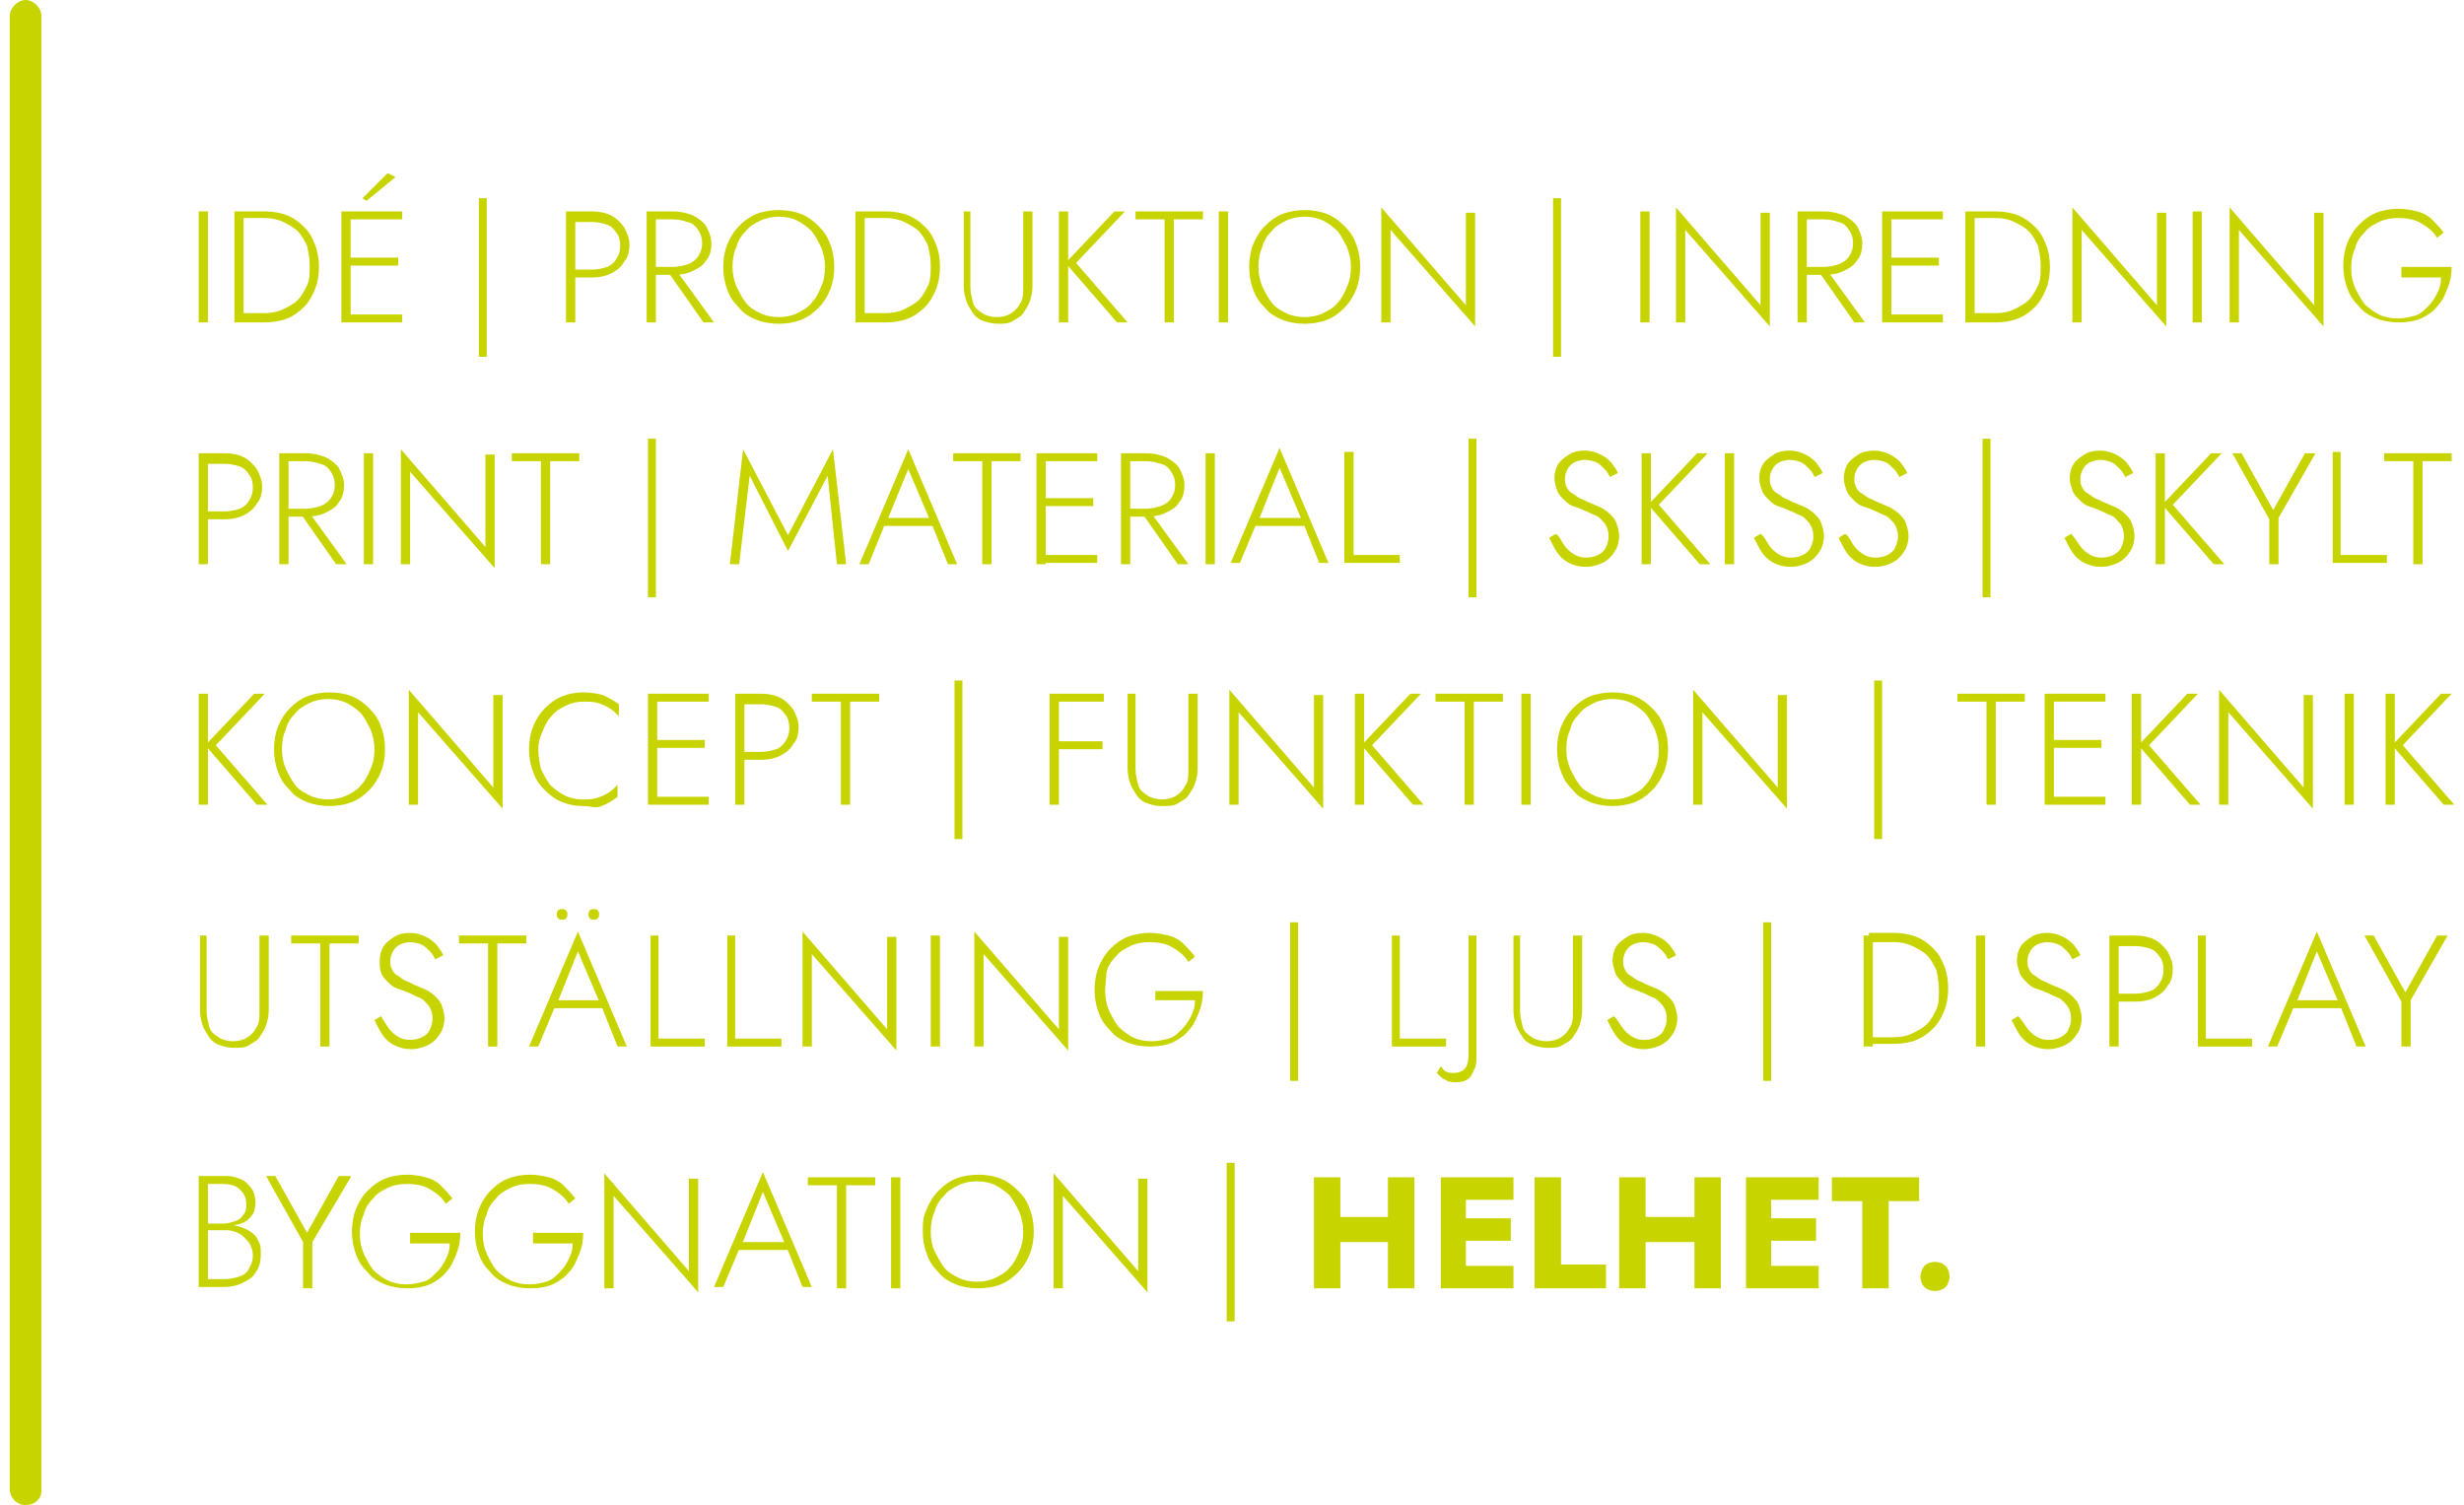 <?xml version="1.0" encoding="UTF-8"?><svg version="1.1" viewBox="-.737 0 186.473 113.9" xmlns="http://www.w3.org/2000/svg"><g fill="#C8D400"><path d="M1.2 113.9c-.7 0-1.2-.6-1.2-1.2V1.2C0 .6.6 0 1.2 0c.6 0 1.2.6 1.2 1.2v111.4c.1.8-.5 1.3-1.2 1.3Z"/><path d="M15 16v8.4h-.7V16h.7Z"/><path d="M17.7 16v8.4H17V16h.7Zm-.3 8.4v-.7h1.9c.5 0 1-.1 1.4-.3 .4-.2.8-.4 1.1-.7 .3-.3.5-.7.7-1.1 .2-.4.2-.9.2-1.5s-.1-1-.2-1.5c-.2-.4-.4-.8-.7-1.1 -.3-.3-.7-.5-1.1-.7 -.4-.2-.9-.3-1.4-.3h-1.9V16h1.9c.6 0 1.2.1 1.7.3 .5.2.9.5 1.3.9s.6.8.8 1.3c.2.5.3 1.1.3 1.7 0 .6-.1 1.2-.3 1.7 -.2.5-.5 1-.8 1.3 -.4.4-.8.7-1.3.9 -.5.2-1.1.3-1.7.3h-1.9Z"/><path d="M25.8 16v8.4h-.7V16h.7Zm-.3 0h4.2v.6h-4.2V16Zm0 3.5h3.9v.6h-3.9v-.6Zm0 4.3h4.2v.6h-4.2v-.6Zm1.5-8.6l-.3-.2 1.9-1.9 .6.3 -2.2 1.8Z"/><path d="M36.1 15v12h-.6V15h.6Z"/><path d="M42.8 16v8.4h-.7V16h.7Zm-.3 0h1.6c.5 0 1 .1 1.4.3 .4.2.7.5 1 .9 .2.4.4.8.4 1.3s-.1 1-.4 1.3c-.2.4-.6.7-1 .9 -.4.2-.9.3-1.4.3h-1.6v-.6h1.6c.4 0 .8-.1 1.1-.2 .3-.1.6-.4.7-.6 .2-.3.3-.6.3-1s-.1-.8-.3-1c-.2-.3-.4-.5-.7-.6 -.3-.1-.7-.2-1.1-.2h-1.6V16Z"/><path d="M48.9 16v8.4h-.7V16h.7Zm-.3 0h1.6c.5 0 1 .1 1.5.3 .4.2.8.5 1 .8 .2.4.4.8.4 1.3s-.1 1-.4 1.3c-.2.4-.6.6-1 .8 -.4.2-.9.3-1.5.3h-1.6v-.6h1.6c.4 0 .8-.1 1.1-.2 .3-.1.6-.3.8-.6 .2-.3.3-.6.3-1s-.1-.7-.3-1c-.2-.3-.4-.5-.8-.6 -.3-.1-.7-.2-1.1-.2h-1.6V16Zm1.8 4.4l2.9 4h-.8l-2.8-4h.7Z"/><path d="M54.3 18.5c.2-.5.5-1 .9-1.4 .4-.4.8-.7 1.3-.9 .5-.2 1.1-.3 1.7-.3 .6 0 1.2.1 1.7.3 .5.2.9.5 1.3.9s.7.8.9 1.4c.2.5.3 1.1.3 1.7 0 .6-.1 1.2-.3 1.7 -.2.5-.5 1-.9 1.4 -.4.4-.8.7-1.3.9 -.5.2-1.1.3-1.7.3 -.6 0-1.2-.1-1.7-.3 -.5-.2-1-.5-1.3-.9 -.4-.4-.7-.8-.9-1.4 -.2-.5-.3-1.1-.3-1.7 0-.6.1-1.2.3-1.7Zm.7 3.2c.2.4.4.8.7 1.2 .3.4.7.6 1.1.8 .4.2.9.3 1.4.3 .5 0 1-.1 1.4-.3 .4-.2.8-.4 1.1-.8 .3-.3.5-.7.7-1.2 .2-.4.3-.9.3-1.5 0-.5-.1-1-.3-1.5 -.2-.4-.4-.8-.7-1.2 -.3-.3-.7-.6-1.1-.8 -.4-.2-.9-.3-1.4-.3 -.5 0-1 .1-1.4.3 -.4.2-.8.4-1.1.8 -.3.3-.6.7-.7 1.2 -.2.4-.3.9-.3 1.5 0 .5.1 1 .3 1.5Z"/><path d="M64.7 16v8.4H64V16h.7Zm-.3 8.4v-.7h1.9c.5 0 1-.1 1.4-.3 .4-.2.8-.4 1.1-.7 .3-.3.5-.7.7-1.1 .2-.4.2-.9.2-1.5s-.1-1-.2-1.5c-.2-.4-.4-.8-.7-1.1 -.3-.3-.7-.5-1.1-.7 -.4-.2-.9-.3-1.4-.3h-1.9V16h1.9c.6 0 1.2.1 1.7.3 .5.2.9.5 1.3.9s.6.8.8 1.3c.2.5.3 1.1.3 1.7 0 .6-.1 1.2-.3 1.7 -.2.5-.5 1-.8 1.3 -.4.4-.8.7-1.3.9 -.5.2-1.1.3-1.7.3h-1.9Z"/><path d="M72.7 16v5.7c0 .4.1.8.2 1.2 .1.4.4.6.7.8 .3.2.7.3 1.1.3 .4 0 .8-.1 1.1-.3 .3-.2.5-.4.7-.8 .2-.3.2-.7.2-1.2V16h.7v5.7c0 .4-.1.8-.2 1.1 -.1.3-.3.6-.5.9 -.2.3-.5.4-.8.6 -.3.2-.7.2-1.1.2 -.4 0-.8-.1-1.1-.2 -.3-.1-.6-.3-.8-.6 -.2-.3-.4-.6-.5-.9 -.1-.3-.2-.7-.2-1.1V16h.5Z"/><path d="M80.1 16v8.4h-.7V16h.7Zm4.3 0l-3.7 3.9 3.9 4.5h-.8l-3.9-4.5 3.7-3.9h.8Z"/><path d="M85.2 16h5.1v.6h-2.2v7.8h-.7v-7.8h-2.2V16Z"/><path d="M92.2 16v8.4h-.7V16h.7Z"/><path d="M94.1 18.5c.2-.5.5-1 .9-1.4 .4-.4.8-.7 1.3-.9 .5-.2 1.1-.3 1.7-.3 .6 0 1.2.1 1.7.3 .5.2.9.5 1.3.9s.7.8.9 1.4c.2.5.3 1.1.3 1.7 0 .6-.1 1.2-.3 1.7 -.2.5-.5 1-.9 1.4 -.4.4-.8.7-1.3.9 -.5.2-1.1.3-1.7.3 -.6 0-1.2-.1-1.7-.3 -.5-.2-1-.5-1.3-.9 -.4-.4-.7-.8-.9-1.4 -.2-.5-.3-1.1-.3-1.7 0-.6.1-1.2.3-1.7Zm.7 3.2c.2.4.4.8.7 1.2 .3.4.7.6 1.1.8 .4.2.9.3 1.4.3 .5 0 1-.1 1.4-.3 .4-.2.8-.4 1.1-.8 .3-.3.5-.7.7-1.2 .2-.4.3-.9.3-1.5 0-.5-.1-1-.3-1.5 -.2-.4-.4-.8-.7-1.2 -.3-.3-.7-.6-1.1-.8 -.4-.2-.9-.3-1.4-.3 -.5 0-1 .1-1.4.3 -.4.2-.8.4-1.1.8 -.3.3-.6.7-.7 1.2 -.2.4-.3.9-.3 1.5 0 .5.1 1 .3 1.5Z"/><path d="M110.9 16v8.7l-6.4-7.3v7h-.7v-8.7l6.4 7.4v-7h.7Z"/><path d="M117.4 15v12h-.6V15h.6Z"/><path d="M124.1 16v8.4h-.7V16h.7Z"/><path d="M133.2 16v8.7l-6.4-7.3v7h-.7v-8.7l6.4 7.4v-7h.7Z"/><path d="M136 16v8.4h-.7V16h.7Zm-.3 0h1.6c.5 0 1 .1 1.5.3 .4.2.8.5 1 .8 .2.4.4.8.4 1.3s-.1 1-.4 1.3c-.2.4-.6.6-1 .8 -.4.2-.9.3-1.5.3h-1.6v-.6h1.6c.4 0 .8-.1 1.1-.2 .3-.1.6-.3.8-.6 .2-.3.3-.6.3-1s-.1-.7-.3-1c-.2-.3-.4-.5-.8-.6 -.3-.1-.7-.2-1.1-.2h-1.6V16Zm1.8 4.4l2.9 4h-.8l-2.8-4h.7Z"/><path d="M142.4 16v8.4h-.7V16h.7Zm-.3 0h4.2v.6h-4.2V16Zm0 3.5h3.9v.6h-3.9v-.6Zm0 4.3h4.2v.6h-4.2v-.6Z"/><path d="M148.7 16v8.4h-.7V16h.7Zm-.3 8.4v-.7h1.9c.5 0 1-.1 1.4-.3 .4-.2.8-.4 1.1-.7 .3-.3.5-.7.7-1.1 .2-.4.2-.9.2-1.5s-.1-1-.2-1.5c-.2-.4-.4-.8-.7-1.1 -.3-.3-.7-.5-1.1-.7 -.4-.2-.9-.3-1.4-.3h-1.9V16h1.9c.6 0 1.2.1 1.7.3 .5.2.9.5 1.3.9s.6.8.8 1.3c.2.5.3 1.1.3 1.7 0 .6-.1 1.2-.3 1.7 -.2.5-.5 1-.8 1.3 -.4.4-.8.7-1.3.9 -.5.2-1.1.3-1.7.3h-1.9Z"/><path d="M163.2 16v8.7l-6.4-7.3v7h-.7v-8.7l6.4 7.4v-7h.7Z"/><path d="M165.9 16v8.4h-.7V16h.7Z"/><path d="M175.1 16v8.7l-6.4-7.3v7h-.7v-8.7l6.4 7.4v-7h.7Z"/><path d="M181.1 20.2h3.7c0 .6-.1 1.1-.3 1.6 -.2.5-.4 1-.8 1.4 -.3.4-.8.7-1.2.9 -.5.2-1 .3-1.7.3 -.6 0-1.2-.1-1.7-.3 -.5-.2-1-.5-1.3-.9 -.4-.4-.7-.8-.9-1.4 -.2-.5-.3-1.1-.3-1.7 0-.6.1-1.2.3-1.7 .2-.5.5-1 .9-1.4 .4-.4.8-.7 1.3-.9 .5-.2 1.1-.3 1.7-.3 .5 0 1 .1 1.4.2 .4.1.8.3 1.1.6 .3.3.6.6.9 1l-.5.4c-.3-.5-.7-.8-1.2-1.1 -.5-.3-1.1-.4-1.8-.4 -.5 0-1 .1-1.4.3 -.4.2-.8.4-1.1.8 -.3.3-.6.7-.7 1.2 -.2.4-.3.9-.3 1.5s.1 1 .3 1.5c.2.4.4.8.7 1.2 .3.3.7.6 1.1.8 .4.2.9.3 1.4.3 .5 0 .9-.1 1.3-.2s.7-.4 1-.7c.3-.3.5-.6.7-1 .2-.4.3-.7.3-1.2h-3v-.8Z"/><path d="M15 34.3v8.4h-.7v-8.4h.7Zm-.3 0h1.6c.5 0 1 .1 1.4.3 .4.2.7.5 1 .9 .2.4.4.8.4 1.3s-.1 1-.4 1.3c-.2.4-.6.7-1 .9 -.4.2-.9.3-1.4.3h-1.6v-.6h1.6c.4 0 .8-.1 1.1-.2 .3-.1.6-.4.7-.6 .2-.3.3-.6.3-1s-.1-.8-.3-1c-.2-.3-.4-.5-.7-.6 -.3-.1-.7-.2-1.1-.2h-1.6v-.8Z"/><path d="M21.1 34.3v8.4h-.7v-8.4h.7Zm-.3 0h1.6c.5 0 1 .1 1.5.3 .4.2.8.5 1 .8 .2.4.4.8.4 1.3s-.1 1-.4 1.3c-.2.4-.6.6-1 .8 -.4.2-.9.3-1.5.3h-1.6v-.6h1.6c.4 0 .8-.1 1.1-.2 .3-.1.6-.3.8-.6 .2-.3.3-.6.3-1s-.1-.7-.3-1c-.2-.3-.4-.5-.8-.6 -.3-.1-.7-.2-1.1-.2h-1.6v-.6Zm1.8 4.4l2.9 4h-.8l-2.8-4h.7Z"/><path d="M27.5 34.3v8.4h-.7v-8.4h.7Z"/><path d="M36.7 34.3V43l-6.4-7.3v7h-.7V34l6.4 7.4v-7h.7Z"/><path d="M38 34.3h5.1v.6h-2.2v7.8h-.7v-7.8H38v-.6Z"/><path d="M48.9 33.2v12h-.6v-12h.6Z"/><path d="M55.2 42.7h-.7l1-8.7 3.4 6.5 3.4-6.5 1 8.7h-.7l-.7-6.7 -3 5.7L56 36l-.8 6.7Z"/><path d="M66.4 39.4l-.1.1 -1.3 3.2h-.7L68 34l3.7 8.7H71l-1.2-3 -.1-.2 -1.7-4 -1.6 3.9Zm-.3-.2H70l.2.6h-4.3l.2-.6Z"/><path d="M71.4 34.3h5.1v.6h-2.2v7.8h-.7v-7.8h-2.2v-.6Z"/><path d="M78.4 34.3v8.4h-.7v-8.4h.7Zm-.3 0h4.2v.6h-4.2v-.6Zm0 3.4H82v.6h-3.9v-.6Zm0 4.3h4.2v.6h-4.2V42Z"/><path d="M84.8 34.3v8.4h-.7v-8.4h.7Zm-.3 0H86c.5 0 1 .1 1.5.3 .4.2.8.5 1 .8 .2.4.4.8.4 1.3s-.1 1-.4 1.3c-.2.4-.6.6-1 .8 -.4.2-.9.3-1.5.3h-1.6v-.6H86c.4 0 .8-.1 1.1-.2 .3-.1.6-.3.8-.6 .2-.3.3-.6.3-1s-.1-.7-.3-1c-.2-.3-.4-.5-.8-.6 -.3-.1-.7-.2-1.1-.2h-1.6v-.6Zm1.8 4.4l2.9 4h-.8l-2.8-4h.7Z"/><path d="M91.2 34.3v8.4h-.7v-8.4h.7Z"/><path d="M94.5 39.4l-.1.1 -1.3 3.1h-.7l3.7-8.7 3.7 8.7h-.7l-1.2-3 -.1-.2 -1.7-4 -1.6 4Zm-.3-.2H98l.2.6H94l.2-.6Z"/><path d="M101.7 34.3V42h3.5v.6H101v-8.4h.7Z"/><path d="M111 33.2v12h-.6v-12h.6Z"/><path d="M117.6 41.2c.2.3.4.5.7.7 .3.2.6.3 1 .3s.7-.1.9-.2c.2-.1.5-.3.6-.6 .1-.2.2-.5.2-.8 0-.4-.1-.7-.3-1 -.2-.2-.4-.5-.7-.6 -.3-.1-.6-.3-.9-.4 -.2-.1-.5-.2-.8-.3 -.3-.1-.5-.3-.7-.5 -.2-.2-.4-.4-.5-.7 -.1-.3-.2-.6-.2-.9 0-.4.1-.8.3-1.1 .2-.3.5-.5.8-.7 .3-.2.7-.3 1.2-.3 .4 0 .8.1 1.2.3 .4.2.6.4.8.6 .2.3.4.5.5.8l-.6.3c-.1-.2-.2-.4-.4-.6 -.2-.2-.4-.4-.6-.5 -.2-.1-.6-.2-.9-.2 -.3 0-.6.1-.8.2 -.2.1-.4.3-.5.5 -.1.2-.2.4-.2.7 0 .2 0 .4.1.6 .1.2.2.4.4.5 .2.1.4.3.6.4 .3.1.6.3.9.4 .2.1.5.2.7.3 .2.1.5.3.7.5 .2.2.4.4.5.7 .1.3.2.6.2 1 0 .3-.1.7-.2.9 -.1.2-.3.5-.5.7 -.2.2-.5.4-.8.5 -.3.1-.6.2-1 .2 -.5 0-.9-.1-1.3-.3 -.4-.2-.7-.5-.9-.8 -.2-.3-.4-.7-.6-1.1l.5-.3c.3.2.4.5.6.8Z"/><path d="M124.2 34.3v8.4h-.7v-8.4h.7Zm4.3 0l-3.7 3.9 3.9 4.5h-.8l-3.9-4.5 3.7-3.9h.8Z"/><path d="M130.5 34.3v8.4h-.7v-8.4h.7Z"/><path d="M133.1 41.2c.2.3.4.5.7.7 .3.2.6.3 1 .3s.7-.1.9-.2c.2-.1.5-.3.6-.6 .1-.2.2-.5.2-.8 0-.4-.1-.7-.3-1 -.2-.2-.4-.5-.7-.6 -.3-.1-.6-.3-.9-.4 -.2-.1-.5-.2-.8-.3 -.3-.1-.5-.3-.7-.5 -.2-.2-.4-.4-.5-.7 -.1-.3-.2-.6-.2-.9 0-.4.1-.8.3-1.1 .2-.3.5-.5.8-.7 .3-.2.7-.3 1.2-.3 .4 0 .8.1 1.2.3 .4.2.6.4.8.6 .2.3.4.5.5.8l-.6.3c-.1-.2-.2-.4-.4-.6 -.2-.2-.4-.4-.6-.5 -.2-.1-.6-.2-.9-.2 -.3 0-.6.1-.8.2 -.2.1-.4.3-.5.5 -.1.2-.2.4-.2.7 0 .2 0 .4.1.6 .1.2.2.4.4.5 .2.1.4.3.6.4 .3.1.6.3.9.4 .2.1.5.2.7.3 .2.1.5.3.7.5 .2.2.4.4.5.7 .1.3.2.6.2 1 0 .3-.1.7-.2.9 -.1.2-.3.5-.5.7 -.2.2-.5.4-.8.5 -.3.1-.6.2-1 .2 -.5 0-.9-.1-1.3-.3 -.4-.2-.7-.5-.9-.8 -.2-.3-.4-.7-.6-1.1l.5-.3c.3.2.4.5.6.8Z"/><path d="M139.5 41.2c.2.3.4.5.7.7 .3.2.6.3 1 .3s.7-.1.9-.2c.2-.1.5-.3.6-.6 .1-.2.2-.5.2-.8 0-.4-.1-.7-.3-1 -.2-.2-.4-.5-.7-.6 -.3-.1-.6-.3-.9-.4 -.2-.1-.5-.2-.8-.3 -.3-.1-.5-.3-.7-.5 -.2-.2-.4-.4-.5-.7 -.1-.3-.2-.6-.2-.9 0-.4.1-.8.3-1.1 .2-.3.5-.5.8-.7 .3-.2.7-.3 1.2-.3 .4 0 .8.1 1.2.3 .4.2.6.4.8.6 .2.3.4.5.5.8l-.6.3c-.1-.2-.2-.4-.4-.6 -.2-.2-.4-.4-.6-.5 -.2-.1-.6-.2-.9-.2 -.3 0-.6.1-.8.2 -.2.1-.4.3-.5.5 -.1.2-.2.4-.2.7 0 .2 0 .4.1.6 .1.2.2.4.4.5 .2.1.4.3.6.4 .3.1.6.3.9.4 .2.1.5.2.7.3 .2.1.5.3.7.5 .2.2.4.4.5.7 .1.3.2.6.2 1 0 .3-.1.7-.2.9 -.1.2-.3.5-.5.7 -.2.2-.5.4-.8.5 -.3.1-.6.2-1 .2 -.5 0-.9-.1-1.3-.3 -.4-.2-.7-.5-.9-.8 -.2-.3-.4-.7-.6-1.1l.5-.3c.3.2.4.5.6.8Z"/><path d="M149.9 33.2v12h-.6v-12h.6Z"/><path d="M156.6 41.2c.2.3.4.5.7.7 .3.2.6.3 1 .3s.7-.1.9-.2c.2-.1.5-.3.6-.6 .1-.2.2-.5.2-.8 0-.4-.1-.7-.3-1 -.2-.2-.4-.5-.7-.6 -.3-.1-.6-.3-.9-.4 -.2-.1-.5-.2-.8-.3 -.3-.1-.5-.3-.7-.5 -.2-.2-.4-.4-.5-.7 -.1-.3-.2-.6-.2-.9 0-.4.1-.8.3-1.1 .2-.3.5-.5.8-.7 .3-.2.7-.3 1.2-.3 .4 0 .8.1 1.2.3 .4.2.6.4.8.6 .2.3.4.5.5.8l-.6.3c-.1-.2-.2-.4-.4-.6 -.2-.2-.4-.4-.6-.5 -.2-.1-.6-.2-.9-.2 -.3 0-.6.1-.8.2 -.2.1-.4.3-.5.5 -.1.2-.2.4-.2.7 0 .2 0 .4.1.6 .1.2.2.4.4.5 .2.1.4.3.6.4 .3.1.6.3.9.4 .2.1.5.2.7.3 .2.1.5.3.7.5 .2.2.4.4.5.7 .1.3.2.6.2 1 0 .3-.1.7-.2.9 -.1.2-.3.5-.5.7 -.2.2-.5.4-.8.5 -.3.1-.6.2-1 .2 -.5 0-.9-.1-1.3-.3 -.4-.2-.7-.5-.9-.8 -.2-.3-.4-.7-.6-1.1l.5-.3c.2.2.4.5.6.8Z"/><path d="M163.1 34.3v8.4h-.7v-8.4h.7Zm4.3 0l-3.7 3.9 3.9 4.5h-.8l-3.9-4.5 3.7-3.9h.8Z"/><path d="M174.5 34.3l-2.8 4.9v3.5h-.7v-3.4l-2.8-5h.7l2.4 4.3 2.4-4.3h.8Z"/><path d="M176.4 34.3V42h3.5v.6h-4.1v-8.4h.6Z"/><path d="M179.7 34.3h5.1v.6h-2.2v7.8h-.7v-7.8h-2.2v-.6Z"/><path d="M15 52.5v8.4h-.7v-8.4h.7Zm4.3 0l-3.7 3.9 3.9 4.5h-.8l-3.9-4.5 3.7-3.9h.8Z"/><path d="M20.3 55c.2-.5.5-1 .9-1.4 .4-.4.8-.7 1.3-.9 .5-.2 1.1-.3 1.7-.3 .6 0 1.2.1 1.7.3 .5.2.9.5 1.3.9s.7.8.9 1.4c.2.5.3 1.1.3 1.7 0 .6-.1 1.2-.3 1.7 -.2.5-.5 1-.9 1.4 -.4.4-.8.7-1.3.9 -.5.2-1.1.3-1.7.3 -.6 0-1.2-.1-1.7-.3 -.5-.2-1-.5-1.3-.9 -.4-.4-.7-.8-.9-1.4 -.2-.5-.3-1.1-.3-1.7 0-.6.1-1.2.3-1.7Zm.6 3.2c.2.4.4.8.7 1.2 .3.4.7.6 1.1.8 .4.2.9.3 1.4.3 .5 0 1-.1 1.4-.3 .4-.2.8-.4 1.1-.8 .3-.3.5-.7.7-1.2 .2-.4.3-.9.3-1.5 0-.5-.1-1-.3-1.5 -.2-.4-.4-.8-.7-1.2 -.3-.3-.7-.6-1.1-.8 -.4-.2-.9-.3-1.4-.3 -.5 0-1 .1-1.4.3 -.4.2-.8.4-1.1.8 -.3.3-.6.7-.7 1.2 -.2.4-.3.9-.3 1.5s.1 1 .3 1.5Z"/><path d="M37.3 52.5v8.7l-6.4-7.3v7h-.7v-8.7l6.4 7.4v-7h.7Z"/><path d="M40.2 58.2c.2.4.4.8.7 1.2 .3.3.7.6 1.1.8 .4.2.9.3 1.3.3s.8 0 1.1-.1c.3-.1.6-.2.9-.4 .3-.2.5-.4.7-.6v.9c-.4.3-.7.5-1.2.7 -.5.2-.8 0-1.4 0 -.6 0-1.1-.1-1.6-.3 -.5-.2-.9-.5-1.3-.9s-.7-.8-.9-1.4c-.2-.5-.3-1.1-.3-1.7 0-.6.1-1.2.3-1.7 .2-.5.5-1 .9-1.4 .4-.4.8-.7 1.3-.9 .5-.2 1-.3 1.6-.3 .6 0 1.1.1 1.5.2 .4.2.8.4 1.2.7v.9c-.2-.2-.4-.4-.7-.6 -.3-.2-.6-.3-.9-.4 -.3-.1-.7-.1-1.1-.1 -.5 0-.9.1-1.3.3 -.4.2-.8.4-1.1.8 -.3.3-.5.7-.7 1.2 -.2.5-.3.8-.3 1.3s.1 1.1.2 1.5Z"/><path d="M49 52.5v8.4h-.7v-8.4h.7Zm-.3 0h4.2v.6h-4.2v-.6Zm0 3.5h3.9v.6h-3.9V56Zm0 4.3h4.2v.6h-4.2v-.6Z"/><path d="M55.6 52.5v8.4h-.7v-8.4h.7Zm-.3 0h1.6c.5 0 1 .1 1.4.3 .4.2.7.5 1 .9 .2.4.4.8.4 1.3s-.1 1-.4 1.3c-.2.4-.6.7-1 .9 -.4.2-.9.3-1.4.3h-1.6v-.6h1.6c.4 0 .8-.1 1.1-.2 .3-.1.6-.4.7-.6 .2-.3.3-.6.3-1s-.1-.8-.3-1c-.2-.3-.4-.5-.7-.6 -.3-.1-.7-.2-1.1-.2h-1.6v-.8Z"/><path d="M60.7 52.5h5.1v.6h-2.2v7.8h-.7v-7.8h-2.2v-.6Z"/><path d="M72.1 51.5v12h-.6v-12h.6Z"/><path d="M79.4 52.5v8.4h-.7v-8.4h.7Zm-.3 0h3.7v.6h-3.7v-.6Zm0 3.6h3.6v.6h-3.6v-.6Z"/><path d="M85.2 52.5v5.7c0 .4.1.8.2 1.2 .1.4.4.6.7.8 .3.2.7.3 1.1.3 .4 0 .8-.1 1.1-.3 .3-.2.5-.4.7-.8 .2-.3.2-.7.2-1.2v-5.7h.7v5.7c0 .4-.1.8-.2 1.1 -.1.3-.3.6-.5.9 -.2.3-.5.4-.8.6 -.3.2-.7.2-1.2.2s-.8-.1-1.1-.2c-.3-.1-.6-.3-.8-.6 -.2-.3-.4-.6-.5-.9 -.1-.3-.2-.7-.2-1.1v-5.7h.6Z"/><path d="M99.4 52.5v8.7L93 53.9v7h-.7v-8.7l6.4 7.4v-7h.7Z"/><path d="M102.5 52.5v8.4h-.7v-8.4h.7Zm4.3 0l-3.7 3.9 3.9 4.5h-.8l-3.9-4.5 3.7-3.9h.8Z"/><path d="M107.9 52.5h5.1v.6h-2.2v7.8h-.7v-7.8h-2.2v-.6Z"/><path d="M115.1 52.5v8.4h-.7v-8.4h.7Z"/><path d="M117.4 55c.2-.5.5-1 .9-1.4 .4-.4.8-.7 1.3-.9 .5-.2 1.1-.3 1.7-.3 .6 0 1.2.1 1.7.3 .5.2.9.5 1.3.9s.7.8.9 1.4c.2.5.3 1.1.3 1.7 0 .6-.1 1.2-.3 1.7 -.2.5-.5 1-.9 1.4 -.4.4-.8.7-1.3.9 -.5.2-1.1.3-1.7.3 -.6 0-1.2-.1-1.7-.3 -.5-.2-1-.5-1.3-.9 -.4-.4-.7-.8-.9-1.4 -.2-.5-.3-1.1-.3-1.7 0-.6.1-1.2.3-1.7Zm.7 3.2c.2.4.4.8.7 1.2 .3.4.7.6 1.1.8 .4.2.9.3 1.4.3 .5 0 1-.1 1.4-.3 .4-.2.8-.4 1.1-.8 .3-.3.5-.7.7-1.2 .2-.4.3-.9.3-1.5 0-.5-.1-1-.3-1.5 -.2-.4-.4-.8-.7-1.2 -.3-.3-.7-.6-1.1-.8 -.4-.2-.9-.3-1.4-.3 -.5 0-1 .1-1.4.3 -.4.2-.8.4-1.1.8 -.3.3-.6.7-.7 1.2 -.2.4-.3.9-.3 1.5s.1 1 .3 1.5Z"/><path d="M134.5 52.5v8.7l-6.4-7.3v7h-.7v-8.7l6.4 7.4v-7h.7Z"/><path d="M141.7 51.5v12h-.6v-12h.6Z"/><path d="M147.4 52.5h5.1v.6h-2.2v7.8h-.7v-7.8h-2.2v-.6Z"/><path d="M154.7 52.5v8.4h-.7v-8.4h.7Zm-.3 0h4.2v.6h-4.2v-.6Zm0 3.5h3.9v.6h-3.9V56Zm0 4.3h4.2v.6h-4.2v-.6Z"/><path d="M161.3 52.5v8.4h-.7v-8.4h.7Zm4.3 0l-3.7 3.9 3.9 4.5h-.8l-3.9-4.5 3.7-3.9h.8Z"/><path d="M174.3 52.5v8.7l-6.4-7.3v7h-.7v-8.7l6.4 7.4v-7h.7Z"/><path d="M177.4 52.5v8.4h-.7v-8.4h.7Z"/><path d="M180.5 52.5v8.4h-.7v-8.4h.7Zm4.3 0l-3.7 3.9 3.9 4.5h-.8l-3.9-4.5 3.7-3.9h.8Z"/><path d="M14.9 70.8v5.7c0 .4.1.8.2 1.2 .1.4.4.6.7.8 .3.2.7.3 1.1.3 .4 0 .8-.1 1.1-.3 .3-.2.5-.4.7-.8 .2-.3.2-.7.2-1.2v-5.7h.7v5.7c0 .4-.1.8-.2 1.1 -.1.3-.3.6-.5.9 -.2.3-.5.4-.8.6 -.3.2-.7.2-1.1.2 -.4 0-.8-.1-1.1-.2 -.3-.1-.6-.3-.8-.6 -.2-.3-.4-.6-.5-.9 -.1-.3-.2-.7-.2-1.1v-5.7h.5Z"/><path d="M21.3 70.8h5.1v.6h-2.2v7.8h-.7v-7.8h-2.2v-.6Z"/><path d="M28.6 77.7c.2.3.4.5.7.7 .3.2.6.3 1 .3s.7-.1.9-.2c.2-.1.5-.3.6-.6 .1-.2.2-.5.2-.8 0-.4-.1-.7-.3-1 -.2-.2-.4-.5-.7-.6 -.3-.1-.6-.3-.9-.4 -.2-.1-.5-.2-.8-.3 -.3-.1-.5-.3-.7-.5 -.2-.2-.4-.4-.5-.7 -.1-.3-.1-.5-.1-.9s.1-.8.3-1.1c.2-.3.5-.5.8-.7 .3-.2.7-.3 1.2-.3 .4 0 .8.1 1.2.3 .4.2.6.4.8.6 .2.3.4.5.5.8l-.6.3c-.1-.2-.2-.4-.4-.6 -.2-.2-.4-.4-.6-.5 -.2-.1-.6-.2-.9-.2 -.3 0-.6.1-.8.2 -.2.1-.4.3-.5.5 -.1.2-.2.4-.2.7 0 .2 0 .4.1.6 .1.2.2.4.4.5 .2.1.4.3.6.4 .3.1.6.3.9.4 .2.1.5.2.7.3 .2.1.5.3.7.5 .2.2.4.4.5.7 .1.3.2.6.2 1 0 .3-.1.7-.2.9 -.1.2-.3.5-.5.7 -.2.2-.5.4-.8.5 -.3.1-.6.2-1 .2 -.5 0-.9-.1-1.3-.3 -.4-.2-.7-.5-.9-.8 -.2-.3-.4-.7-.6-1.1l.5-.3c.1.2.3.5.5.8Z"/><path d="M34 70.8h5.1v.6h-2.2v7.8h-.7v-7.8H34v-.6Z"/><path d="M41.4 76l-.1.1 -1.3 3.1h-.7l3.7-8.7 3.7 8.7H46l-1.2-3 -.1-.2 -1.7-4 -1.6 4Zm-.3-.3H45l.2.6h-4.3l.2-.6Zm.4-6.8c.1-.1.2-.1.3-.1 .1 0 .2 0 .3.1 .1.1.1.2.1.3 0 .1 0 .2-.1.3 -.1.1-.2.1-.3.1 -.1 0-.2 0-.3-.1 -.1-.1-.1-.2-.1-.3 0-.1 0-.2.1-.3Zm2.4 0c.1-.1.2-.1.3-.1 .1 0 .2 0 .3.1 .1.1.1.2.1.3 0 .1 0 .2-.1.3 -.1.1-.2.1-.3.1 -.1 0-.2 0-.3-.1 -.1-.1-.1-.2-.1-.3 0-.1 0-.2.1-.3Z"/><path d="M49.1 70.8v7.8h3.5v.6h-4.1v-8.4h.6Z"/><path d="M54.9 70.8v7.8h3.5v.6h-4.1v-8.4h.6Z"/><path d="M67.1 70.8v8.7l-6.4-7.3v7H60v-8.7l6.4 7.4v-7h.7Z"/><path d="M70.4 70.8v8.4h-.7v-8.4h.7Z"/><path d="M80.1 70.8v8.7l-6.4-7.3v7H73v-8.7l6.4 7.4v-7h.7Z"/><path d="M86.6 75h3.7c0 .6-.1 1.1-.3 1.6 -.2.5-.4 1-.8 1.4 -.3.4-.8.7-1.2.9 -.5.2-1 .3-1.7.3 -.6 0-1.2-.1-1.7-.3 -.5-.2-1-.5-1.3-.9 -.4-.4-.7-.8-.9-1.4 -.2-.5-.3-1.1-.3-1.7 0-.6.1-1.2.3-1.7 .2-.5.5-1 .9-1.4 .4-.4.8-.7 1.3-.9 .5-.2 1.1-.3 1.7-.3 .5 0 1 .1 1.4.2 .4.1.8.3 1.1.6 .3.3.6.6.9 1l-.5.4c-.3-.5-.7-.8-1.2-1.1 -.5-.3-1.1-.4-1.8-.4 -.5 0-1 .1-1.4.3 -.4.2-.8.4-1.1.8 -.3.3-.6.7-.7 1.2 0 .4-.1.9-.1 1.4 0 .5.1 1 .3 1.5 .2.4.4.8.7 1.2 .3.3.7.6 1.1.8 .4.2.9.3 1.4.3 .5 0 .9-.1 1.3-.2s.7-.4 1-.7c.3-.3.5-.6.7-1 .2-.4.3-.7.3-1.2h-3V75Z"/><path d="M97.5 69.8v12h-.6v-12h.6Z"/><path d="M105.2 70.8v7.8h3.5v.6h-4.1v-8.4h.6Z"/><path d="M108.7 81.1c.2.1.4.1.6.1 .3 0 .6-.1.8-.3 .2-.2.3-.6.3-1.1v-9h.6v9.1c0 .3 0 .6-.1.9 -.1.2-.2.4-.3.6 -.1.2-.3.3-.5.4 -.2.1-.5.1-.7.1 -.2 0-.4 0-.6-.1 -.2-.1-.4-.2-.5-.3 -.1-.1-.2-.2-.3-.3l.3-.5c.1.1.2.3.4.4Z"/><path d="M114.3 70.8v5.7c0 .4.1.8.2 1.2 .1.4.4.6.7.8 .3.2.7.3 1.1.3 .4 0 .8-.1 1.1-.3 .3-.2.5-.4.7-.8 .2-.3.2-.7.2-1.2v-5.7h.7v5.7c0 .4-.1.8-.2 1.1 -.1.3-.3.6-.5.9 -.2.3-.5.4-.8.6 -.3.2-.7.2-1.1.2 -.4 0-.8-.1-1.1-.2 -.3-.1-.6-.3-.8-.6 -.2-.3-.4-.6-.5-.9 -.1-.3-.2-.7-.2-1.1v-5.7h.5Z"/><path d="M122 77.7c.2.3.4.5.7.7 .3.2.6.3 1 .3s.7-.1.9-.2c.2-.1.5-.3.6-.6 .1-.2.2-.5.2-.8 0-.4-.1-.7-.3-1 -.2-.2-.4-.5-.7-.6 -.3-.1-.6-.3-.9-.4 -.2-.1-.5-.2-.8-.3 -.3-.1-.5-.3-.7-.5 -.2-.2-.4-.4-.5-.7 -.1-.3-.2-.6-.2-.9 0-.4.1-.8.3-1.1 .2-.3.5-.5.8-.7 .3-.2.7-.3 1.2-.3 .4 0 .8.1 1.2.3 .4.2.6.4.8.6 .2.3.4.5.5.8l-.6.3c-.1-.2-.2-.4-.4-.6 -.2-.2-.4-.4-.6-.5 -.2-.1-.6-.2-.9-.2 -.3 0-.6.1-.8.2 -.2.1-.4.3-.5.5 -.1.2-.2.4-.2.7 0 .2 0 .4.1.6 .1.2.2.4.4.5 .2.1.4.3.6.4 .3.1.6.3.9.4 .2.1.5.2.7.3 .2.1.5.3.7.5 .2.2.4.4.5.7 .1.3.2.6.2 1 0 .3-.1.7-.2.9 -.1.2-.3.5-.5.7 -.2.2-.5.4-.8.5 -.3.1-.6.2-1 .2 -.5 0-.9-.1-1.3-.3 -.4-.2-.7-.5-.9-.8 -.2-.3-.4-.7-.6-1.1l.5-.3c.2.2.4.5.6.8Z"/><path d="M133.3 69.8v12h-.6v-12h.6Z"/><path d="M141 70.8v8.4h-.7v-8.4h.7Zm-.3 8.4v-.7h1.9c.5 0 1-.1 1.4-.3 .4-.2.8-.4 1.1-.7 .3-.3.5-.7.7-1.1 .2-.4.2-.9.2-1.5s-.1-1-.2-1.5c-.2-.4-.4-.8-.7-1.1 -.3-.3-.7-.5-1.1-.7 -.4-.2-.9-.3-1.4-.3h-1.9v-.7h1.9c.6 0 1.2.1 1.7.3 .5.2.9.5 1.3.9s.6.8.8 1.3c.2.5.3 1.1.3 1.7 0 .6-.1 1.2-.3 1.7 -.2.5-.5 1-.8 1.3 -.4.4-.8.7-1.3.9 -.5.2-1.1.3-1.7.3h-1.9Z"/><path d="M149.5 70.8v8.4h-.7v-8.4h.7Z"/><path d="M152.6 77.7c.2.3.4.5.7.7 .3.2.6.3 1 .3s.7-.1.9-.2c.2-.1.5-.3.6-.6 .1-.2.2-.5.2-.8 0-.4-.1-.7-.3-1 -.2-.2-.4-.5-.7-.6 -.3-.1-.6-.3-.9-.4 -.2-.1-.5-.2-.8-.3 -.3-.1-.5-.3-.7-.5 -.2-.2-.4-.4-.5-.7 -.1-.3-.2-.6-.2-.9 0-.4.1-.8.3-1.1 .2-.3.5-.5.8-.7 .3-.2.7-.3 1.2-.3 .4 0 .8.1 1.2.3 .4.2.6.4.8.6 .2.3.4.5.5.8l-.6.3c-.1-.2-.2-.4-.4-.6 -.2-.2-.4-.4-.6-.5 -.2-.1-.6-.2-.9-.2 -.3 0-.6.1-.8.2 -.2.1-.4.3-.5.5 -.1.2-.2.4-.2.7 0 .2 0 .4.1.6 .1.2.2.4.4.5 .2.1.4.3.6.4 .3.1.6.3.9.4 .2.1.5.2.7.3 .2.1.5.3.7.5 .2.2.4.4.5.7 .1.3.2.6.2 1 0 .3-.1.7-.2.9 -.1.2-.3.5-.5.7 -.2.2-.5.4-.8.5 -.3.1-.6.2-1 .2 -.5 0-.9-.1-1.3-.3 -.4-.2-.7-.5-.9-.8 -.2-.3-.4-.7-.6-1.1l.5-.3c.2.2.4.5.6.8Z"/><path d="M159.6 70.8v8.4h-.7v-8.4h.7Zm-.3 0h1.6c.5 0 1 .1 1.4.3 .4.2.7.5 1 .9 .2.4.4.8.4 1.3s-.1 1-.4 1.3c-.2.4-.6.7-1 .9 -.4.2-.9.3-1.4.3h-1.6v-.6h1.6c.4 0 .8-.1 1.1-.2 .3-.1.6-.4.7-.6 .2-.3.3-.6.3-1s-.1-.8-.3-1c-.2-.3-.4-.5-.7-.6 -.3-.1-.7-.2-1.1-.2h-1.6v-.8Z"/><path d="M166.2 70.8v7.8h3.5v.6h-4.1v-8.4h.6Z"/><path d="M173 76l-.1.1 -1.3 3.1h-.7l3.7-8.7 3.7 8.7h-.7l-1.2-3 -.1-.2 -1.7-4 -1.6 4Zm-.3-.3h3.9l.2.6h-4.3l.2-.6Z"/><path d="M184.5 70.8l-2.8 4.9v3.5h-.7v-3.4l-2.8-5h.7l2.4 4.3 2.4-4.3h.8Z"/><path d="M14.9 92.6h1.3c.3 0 .6-.1.9-.2 .3-.1.5-.3.6-.5 .2-.2.2-.5.2-.8 0-.5-.2-.8-.5-1.1 -.3-.3-.8-.4-1.3-.4H15v7.2h1.3c.4 0 .8-.1 1.1-.2 .3-.1.6-.3.7-.6 .2-.3.3-.6.3-1 0-.3-.1-.6-.2-.8 -.1-.2-.3-.4-.5-.6 -.2-.2-.4-.3-.7-.4 -.3-.1-.5-.1-.8-.1h-1.4v-.4h1.5c.3 0 .7 0 1 .1 .3.1.6.2.9.4 .3.2.5.4.6.7 .2.3.2.6.2 1 0 .6-.1 1-.4 1.4 -.2.4-.6.6-1 .8 -.4.2-.9.3-1.4.3h-1.9V89h1.8c.4 0 .7 0 1 .1 .3.1.6.2.8.4 .2.2.4.4.5.6 .1.3.2.5.2.9s-.1.8-.3 1c-.2.3-.5.5-.8.6 -.4.1-.8.2-1.2.2h-1.4v-.2Z"/><path d="M25.8 89.1L22.9 94v3.5h-.7V94l-2.8-5h.7l2.4 4.3 2.4-4.3h.9Z"/><path d="M30.4 93.3h3.7c0 .6-.1 1.1-.3 1.6 -.2.5-.4 1-.8 1.4 -.3.4-.8.7-1.2.9 -.5.2-1 .3-1.7.3 -.6 0-1.2-.1-1.7-.3 -.5-.2-1-.5-1.3-.9 -.4-.4-.7-.8-.9-1.4 -.2-.5-.3-1.1-.3-1.7 0-.6.1-1.2.3-1.7 .2-.5.5-1 .9-1.4 .4-.4.8-.7 1.3-.9 .5-.2 1.1-.3 1.7-.3 .5 0 1 .1 1.4.2 .4.1.8.3 1.1.6 .3.3.6.6.9 1l-.5.4c-.3-.5-.7-.8-1.2-1.1 -.5-.3-1.1-.4-1.8-.4 -.5 0-1 .1-1.4.3 -.4.2-.8.4-1.1.8 -.3.3-.6.7-.7 1.2 -.2.4-.3.9-.3 1.5s.1 1 .3 1.5c.2.4.4.8.7 1.2 .3.3.7.6 1.1.8 .4.2.9.3 1.4.3 .5 0 .9-.1 1.3-.2s.7-.4 1-.7c.3-.3.5-.6.7-1 .2-.4.3-.7.3-1.2h-3v-.8Z"/><path d="M39.7 93.3h3.7c0 .6-.1 1.1-.3 1.6 -.2.5-.4 1-.8 1.4 -.3.4-.8.7-1.2.9 -.5.2-1 .3-1.7.3 -.6 0-1.2-.1-1.7-.3 -.5-.2-1-.5-1.3-.9 -.4-.4-.7-.8-.9-1.4 -.2-.5-.3-1.1-.3-1.7 0-.6.1-1.2.3-1.7 .2-.5.5-1 .9-1.4 .4-.4.8-.7 1.3-.9 .5-.2 1.1-.3 1.7-.3 .5 0 1 .1 1.4.2 .4.1.8.3 1.1.6 .3.3.6.6.9 1l-.5.4c-.3-.5-.7-.8-1.2-1.1 -.5-.3-1.1-.4-1.8-.4 -.5 0-1 .1-1.4.3 -.4.2-.8.4-1.1.8 -.3.3-.6.7-.7 1.2 -.2.4-.3.9-.3 1.5s.1 1 .3 1.5c.2.4.4.8.7 1.2 .3.3.7.6 1.1.8 .4.2.9.3 1.4.3 .5 0 .9-.1 1.3-.2s.7-.4 1-.7c.3-.3.5-.6.7-1 .2-.4.3-.7.3-1.2h-3v-.8Z"/><path d="M52.1 89.1v8.7l-6.4-7.3v7H45v-8.7l6.4 7.4v-7h.7Z"/><path d="M55.4 94.2l-.1.1 -1.3 3.1h-.7l3.7-8.7 3.7 8.7H60l-1.2-3 -.1-.2 -1.7-4 -1.6 4Zm-.3-.2H59l.2.6h-4.3l.2-.6Z"/><path d="M60.4 89.1h5.1v.6h-2.2v7.8h-.7v-7.8h-2.2v-.6Z"/><path d="M67.4 89.1v8.4h-.7v-8.4h.7Z"/><path d="M69.4 91.5c.2-.5.5-1 .9-1.4 .4-.4.8-.7 1.3-.9 .5-.2 1.1-.3 1.7-.3 .6 0 1.2.1 1.7.3 .5.2.9.5 1.3.9s.7.8.9 1.4c.2.5.3 1.1.3 1.7 0 .6-.1 1.2-.3 1.7 -.2.5-.5 1-.9 1.4 -.4.4-.8.7-1.3.9 -.5.2-1.1.3-1.7.3 -.6 0-1.2-.1-1.7-.3 -.5-.2-1-.5-1.3-.9 -.4-.4-.7-.8-.9-1.4 -.2-.5-.3-1.1-.3-1.7 0-.6-0-1.1.3-1.7Zm.6 3.2c.2.4.4.8.7 1.2 .3.4.7.6 1.1.8 .4.2.9.3 1.4.3 .5 0 1-.1 1.4-.3 .4-.2.8-.4 1.1-.8 .3-.3.5-.7.7-1.2 .2-.4.3-.9.3-1.5 0-.5-.1-1-.3-1.5 -.2-.4-.4-.8-.7-1.2 -.3-.3-.7-.6-1.1-.8 -.4-.2-.9-.3-1.4-.3 -.5 0-1 .1-1.4.3 -.4.2-.8.4-1.1.8 -.3.3-.6.7-.7 1.2 -.2.4-.3.9-.3 1.5s.1 1.1.3 1.5Z"/><path d="M86.1 89.1v8.7l-6.4-7.3v7H79v-8.7l6.4 7.4v-7h.7Z"/><path d="M92.7 88v12h-.6V88h.6Z"/><path d="M100.7 89.1v8.4h-2v-8.4h2Zm-1.5 3h6.3V94h-6.3v-1.9Zm7.1-3v8.4h-2v-8.4h2Z"/><path d="M110.2 89.1v8.4h-1.9v-8.4h1.9Zm-.6 0h4.2v1.7h-4.2v-1.7Zm0 3.1h4v1.7h-4v-1.7Zm0 3.6h4.2v1.7h-4.2v-1.7Z"/><path d="M117.4 89.1v6.6h3.4v1.8h-5.4v-8.4h2Z"/><path d="M123.8 89.1v8.4h-2v-8.4h2Zm-1.4 3h6.3V94h-6.3v-1.9Zm7.1-3v8.4h-2v-8.4h2Z"/><path d="M133.3 89.1v8.4h-1.9v-8.4h1.9Zm-.6 0h4.2v1.7h-4.2v-1.7Zm0 3.1h4v1.7h-4v-1.7Zm0 3.6h4.2v1.7h-4.2v-1.7Z"/><path d="M137.9 89.1h6.6v1.8h-2.3v6.6h-2v-6.6h-2.3v-1.8Z"/><path d="M144.9 95.8c.2-.2.5-.3.8-.3 .3 0 .6.1.8.3 .2.2.3.5.3.8 0 .3-.1.6-.3.8 -.2.2-.5.3-.8.3 -.3 0-.6-.1-.8-.3 -.2-.2-.3-.5-.3-.8 0-.3.1-.5.3-.8Z"/></g></svg>